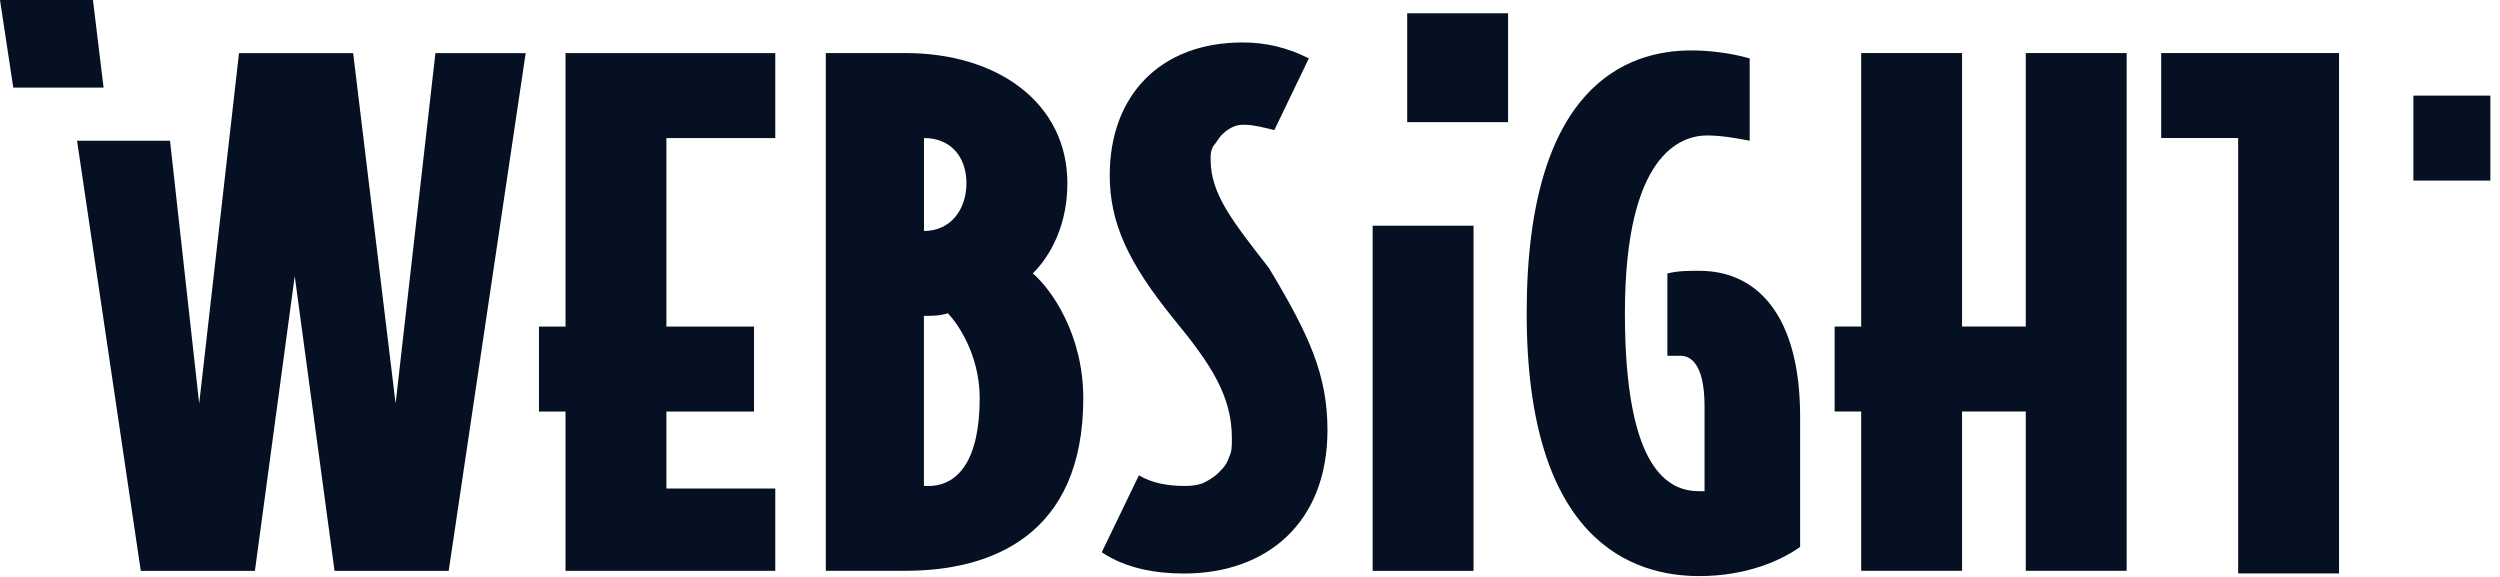 <svg width="169" height="39" viewBox="0 0 169 39" fill="none" xmlns="http://www.w3.org/2000/svg">
<path d="M29.434 3.591L26.743 27.28L23.873 3.591H16.157L13.465 27.28L11.493 9.513H5.209L9.516 38.589H17.232L19.924 18.667L22.615 38.589H30.332L35.536 3.591H29.434Z" fill="#061023"/>
<path d="M52.409 38.589H38.23V27.82H36.435V22.076H38.23V3.59H52.409V9.334H45.049V22.076H50.972V27.82H45.049V33.024H52.409V38.589Z" fill="#061023"/>
<path d="M73.23 26.92C73.23 36.252 66.947 38.586 61.207 38.586H55.824V3.587H61.207C67.49 3.587 72.155 6.997 72.155 12.383C72.155 15.793 70.539 17.766 69.82 18.485C71.079 19.56 73.23 22.613 73.23 26.92ZM65.331 12.383C65.331 10.589 64.255 9.331 62.461 9.331V15.615C64.255 15.615 65.331 14.178 65.331 12.383ZM66.228 26.92C66.228 23.867 64.613 21.716 64.073 21.176C63.533 21.354 62.997 21.354 62.457 21.354V32.842C64.791 33.021 66.228 31.048 66.228 26.92Z" fill="#061023"/>
<path d="M89.737 29.077C89.737 35.36 85.609 38.77 80.044 38.77C78.071 38.77 76.094 38.413 74.478 37.333L76.991 32.129C77.888 32.669 78.964 32.848 80.044 32.848C80.401 32.848 80.762 32.848 81.302 32.669C81.659 32.49 82.02 32.312 82.378 31.951C82.735 31.589 82.918 31.411 83.096 30.875C83.275 30.518 83.275 30.156 83.275 29.616C83.275 26.747 81.838 24.591 79.325 21.539C76.273 17.768 75.018 15.076 75.018 11.845C75.018 6.463 78.428 2.87 83.993 2.87C85.609 2.87 87.046 3.228 88.479 3.946L86.145 8.793C85.426 8.614 84.708 8.436 84.172 8.436C83.815 8.436 83.632 8.436 83.275 8.614C82.918 8.793 82.735 8.971 82.556 9.154C82.378 9.333 82.199 9.694 82.016 9.872C81.838 10.23 81.838 10.412 81.838 10.77C81.838 13.104 83.275 14.898 85.787 18.129C88.479 22.614 89.737 25.31 89.737 29.077Z" fill="#061023"/>
<path d="M92.791 15.257V38.59H99.611V15.257H92.791Z" fill="#061023"/>
<path d="M121.689 36.971C120.431 37.868 118.1 38.944 114.869 38.944C110.384 38.944 103.203 36.609 103.203 21.176C103.203 5.743 110.023 3.409 114.329 3.409C115.588 3.409 117.021 3.588 118.279 3.949V9.514C117.382 9.335 116.306 9.157 115.409 9.157C113.615 9.157 109.844 10.415 109.844 21.18C109.844 31.945 112.897 33.204 114.869 33.204H115.227V27.46C115.227 24.407 114.151 24.05 113.611 24.05H112.714V18.485C113.432 18.306 114.151 18.306 114.869 18.306C118.819 18.306 121.689 21.359 121.689 28.178V36.975V36.971Z" fill="#061023"/>
<path d="M143.762 38.586H136.942V27.817H132.635V38.586H125.816V27.817H124.021V22.073H125.816V3.587H132.635V22.073H136.942V3.587H143.762V38.586Z" fill="#061023"/>
<path d="M146.096 3.587V9.331H151.3V38.764H158.119V3.587H146.096Z" fill="#061023"/>
<path d="M168.348 6.464H163.145V12.208H168.348V6.464Z" fill="#061023"/>
<path d="M6.998 5.922H0.897L0 0H6.284L7.002 5.922H6.998Z" fill="#061023"/>
<path d="M101.946 0.898H95.127V8.258H101.946V0.898Z" fill="#061023"/>
</svg>
